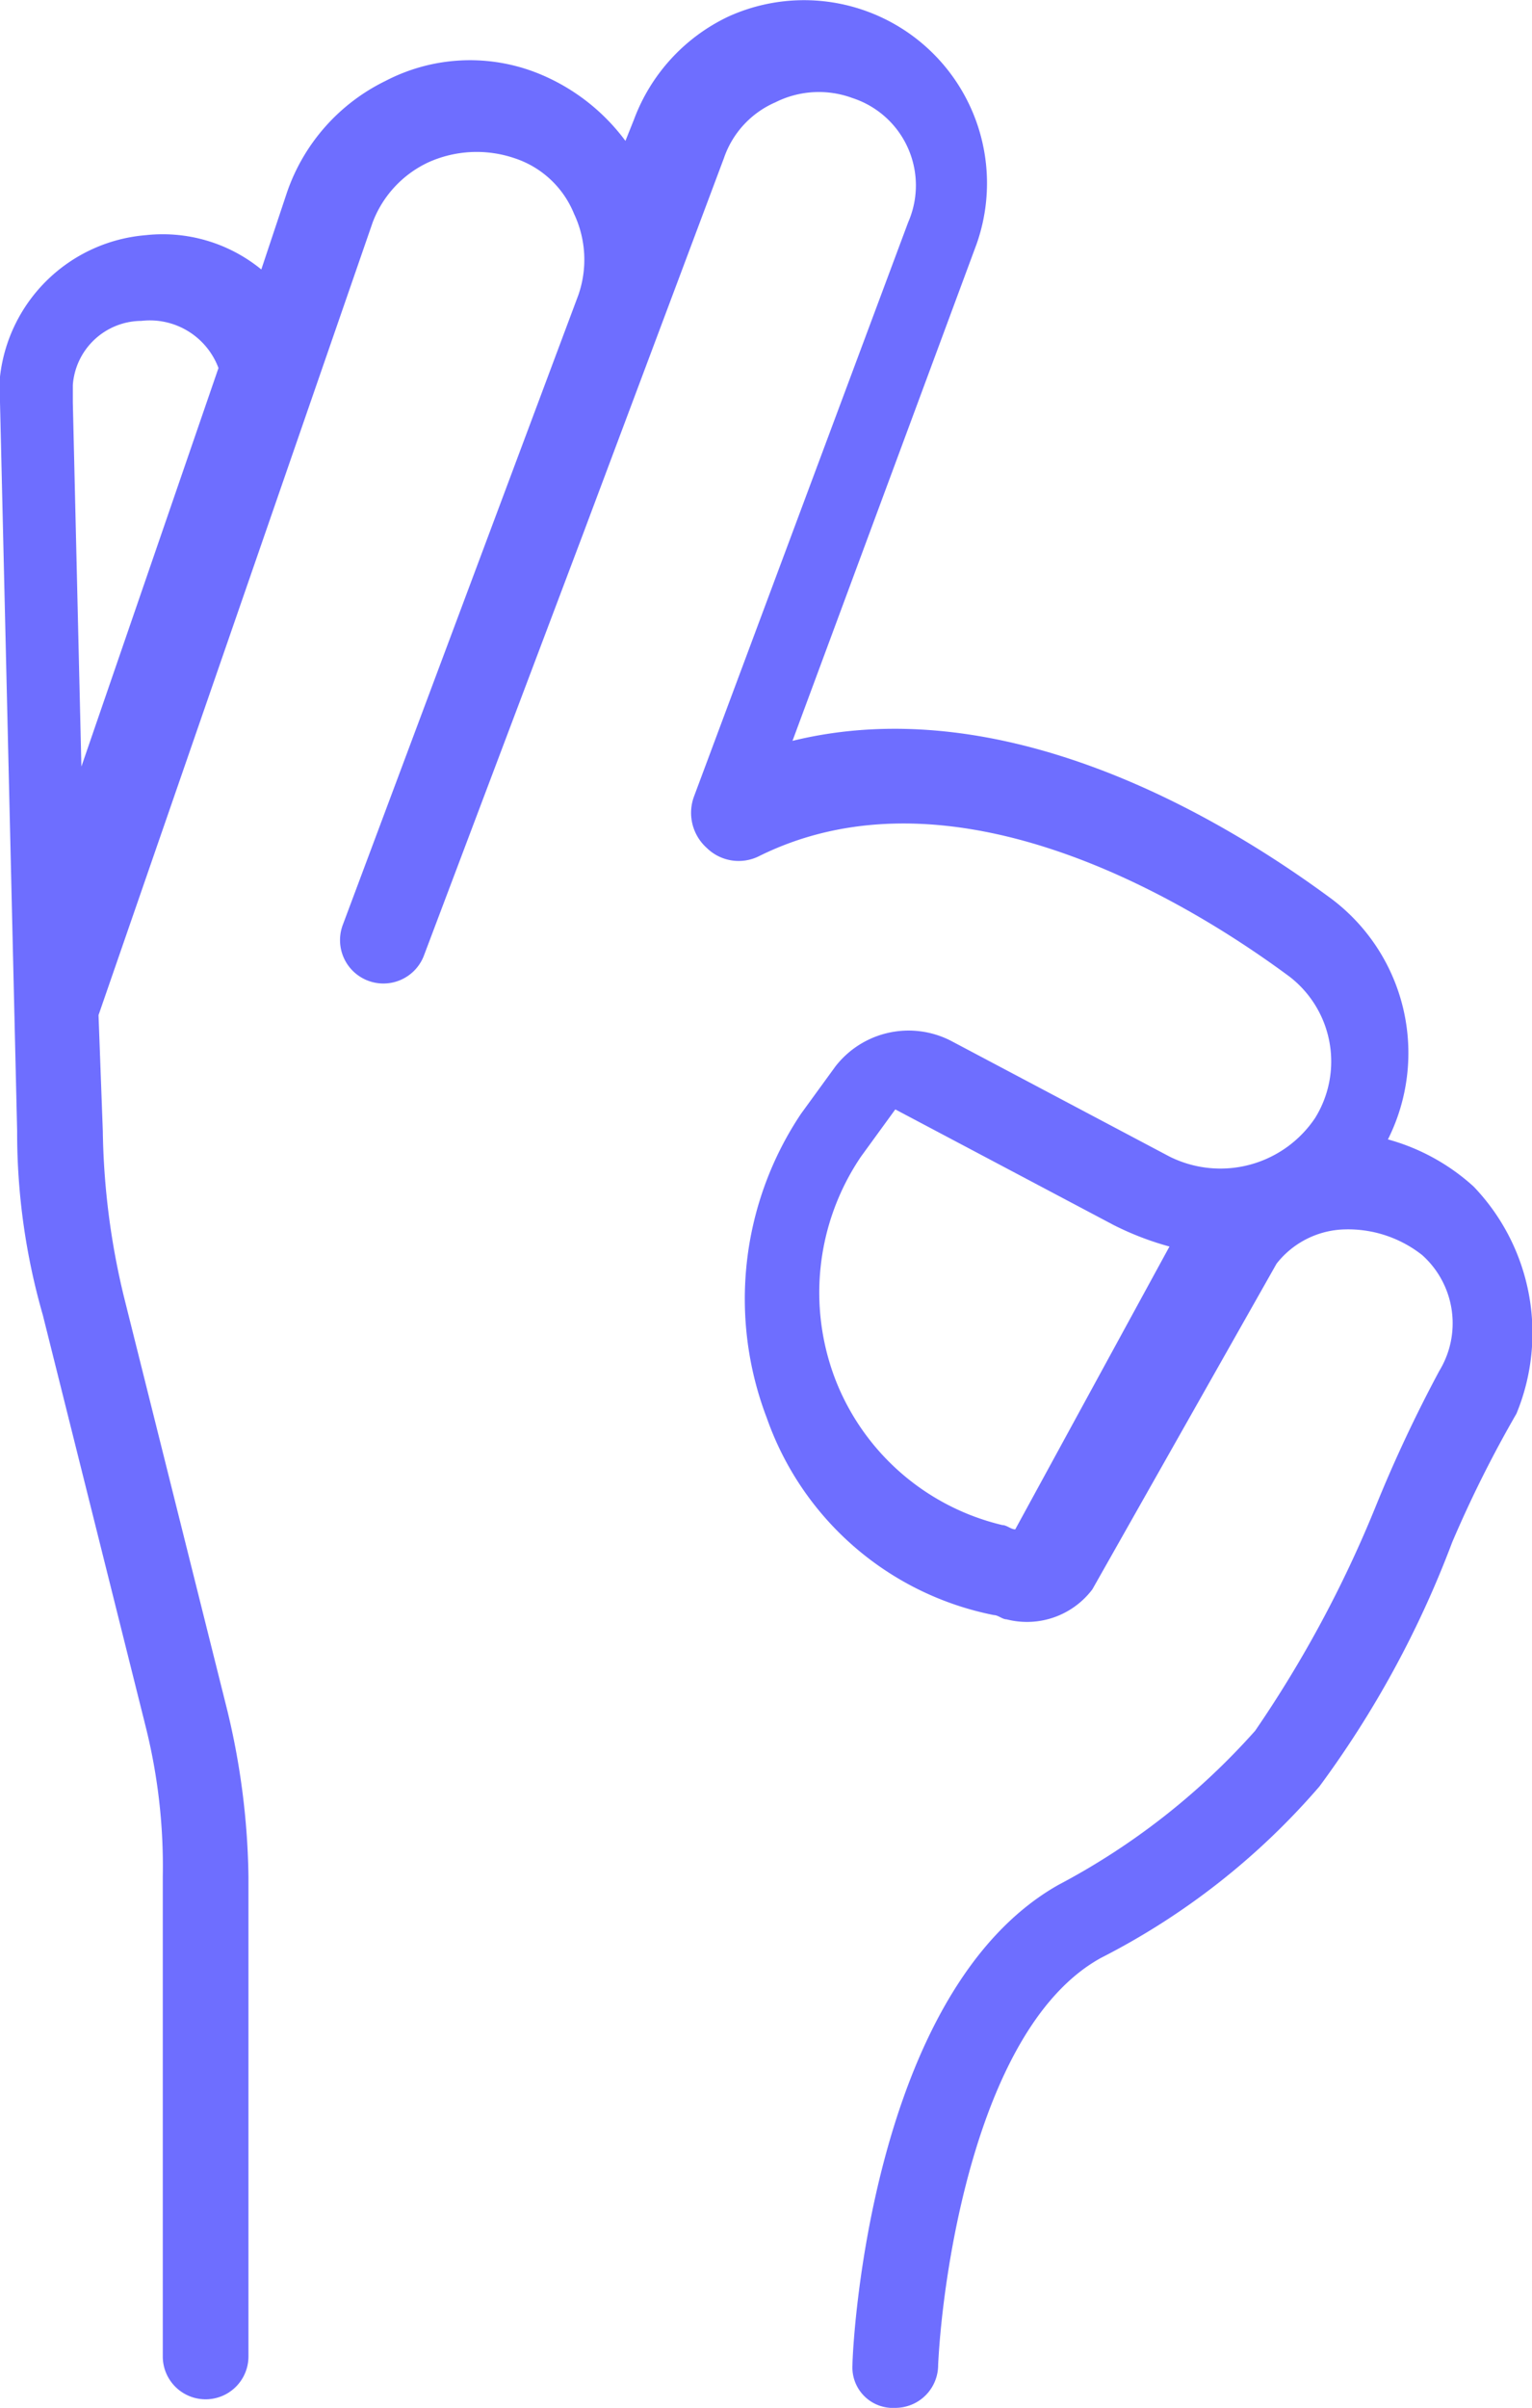 <svg xmlns="http://www.w3.org/2000/svg" width="35.763" height="56.188" viewBox="0 0 35.763 56.188">
  <path id="완료" d="M472.7,307.7a4.9,4.9,0,0,0-2-1.1,4.5,4.5,0,0,0-1.3-5.6c-2.7-2-7.7-4.9-12.6-3.7l4.3-11.6a4.271,4.271,0,0,0-5.8-5.3,4.327,4.327,0,0,0-2.2,2.4l-.2.5a4.741,4.741,0,0,0-2.1-1.6,4.268,4.268,0,0,0-3.5.2,4.53,4.53,0,0,0-2.3,2.6l-.6,1.8a3.635,3.635,0,0,0-2.7-.8,3.732,3.732,0,0,0-3.4,3.3v.6l.4,17a15.4,15.4,0,0,0,.6,4.3l2.4,9.6a13.425,13.425,0,0,1,.4,3.5V335a1,1,0,0,0,2,0V323.8a17.374,17.374,0,0,0-.5-3.9l-2.4-9.6a17.374,17.374,0,0,1-.5-3.9l-.1-2.7,6.4-18.5a2.539,2.539,0,0,1,1.3-1.4,2.743,2.743,0,0,1,2-.1,2.258,2.258,0,0,1,1.4,1.3,2.51,2.51,0,0,1,.1,1.9l-5.5,14.7a1.012,1.012,0,0,0,1.9.7l3.7-9.8h0l1.8-4.8h0l1.5-4a2.19,2.19,0,0,1,1.2-1.3,2.263,2.263,0,0,1,1.8-.1,2.144,2.144,0,0,1,1.3,2.9l-5,13.4a1.1,1.1,0,0,0,.3,1.2,1.064,1.064,0,0,0,1.2.2c4.4-2.2,9.7.8,12.4,2.8a2.5,2.5,0,0,1,.6,3.3,2.66,2.66,0,0,1-3.4.9l-5.1-2.7a2.162,2.162,0,0,0-2.7.6L457,306a7.772,7.772,0,0,0-.8,7.1,7.075,7.075,0,0,0,5.3,4.6c.1,0,.2.1.3.1a1.912,1.912,0,0,0,2-.7l4.3-7.6a2.088,2.088,0,0,1,1.6-.8,2.792,2.792,0,0,1,1.8.6,2.135,2.135,0,0,1,.4,2.7,32.611,32.611,0,0,0-1.5,3.2,27.623,27.623,0,0,1-2.8,5.2A16.354,16.354,0,0,1,463,324c-4.4,2.5-4.8,10.8-4.8,11.2a.945.945,0,0,0,1,1h0a1,1,0,0,0,1-1c.1-2.1.9-7.9,3.8-9.5a16.782,16.782,0,0,0,5.1-4,23.51,23.51,0,0,0,3.1-5.7,27.874,27.874,0,0,1,1.5-3A4.937,4.937,0,0,0,472.7,307.7ZM440,289.4V289a1.613,1.613,0,0,1,1.6-1.5,1.71,1.71,0,0,1,1.8,1.1l-3.2,9.3Zm22,26.3h0c-.1,0-.2-.1-.3-.1a5.56,5.56,0,0,1-3.9-3.4,5.657,5.657,0,0,1,.6-5.2l.8-1.1,5.1,2.7a6.943,6.943,0,0,0,1.3.5Z" transform="translate(-438.3 -280.012)" fill="#6E6EFF"/>
</svg>

